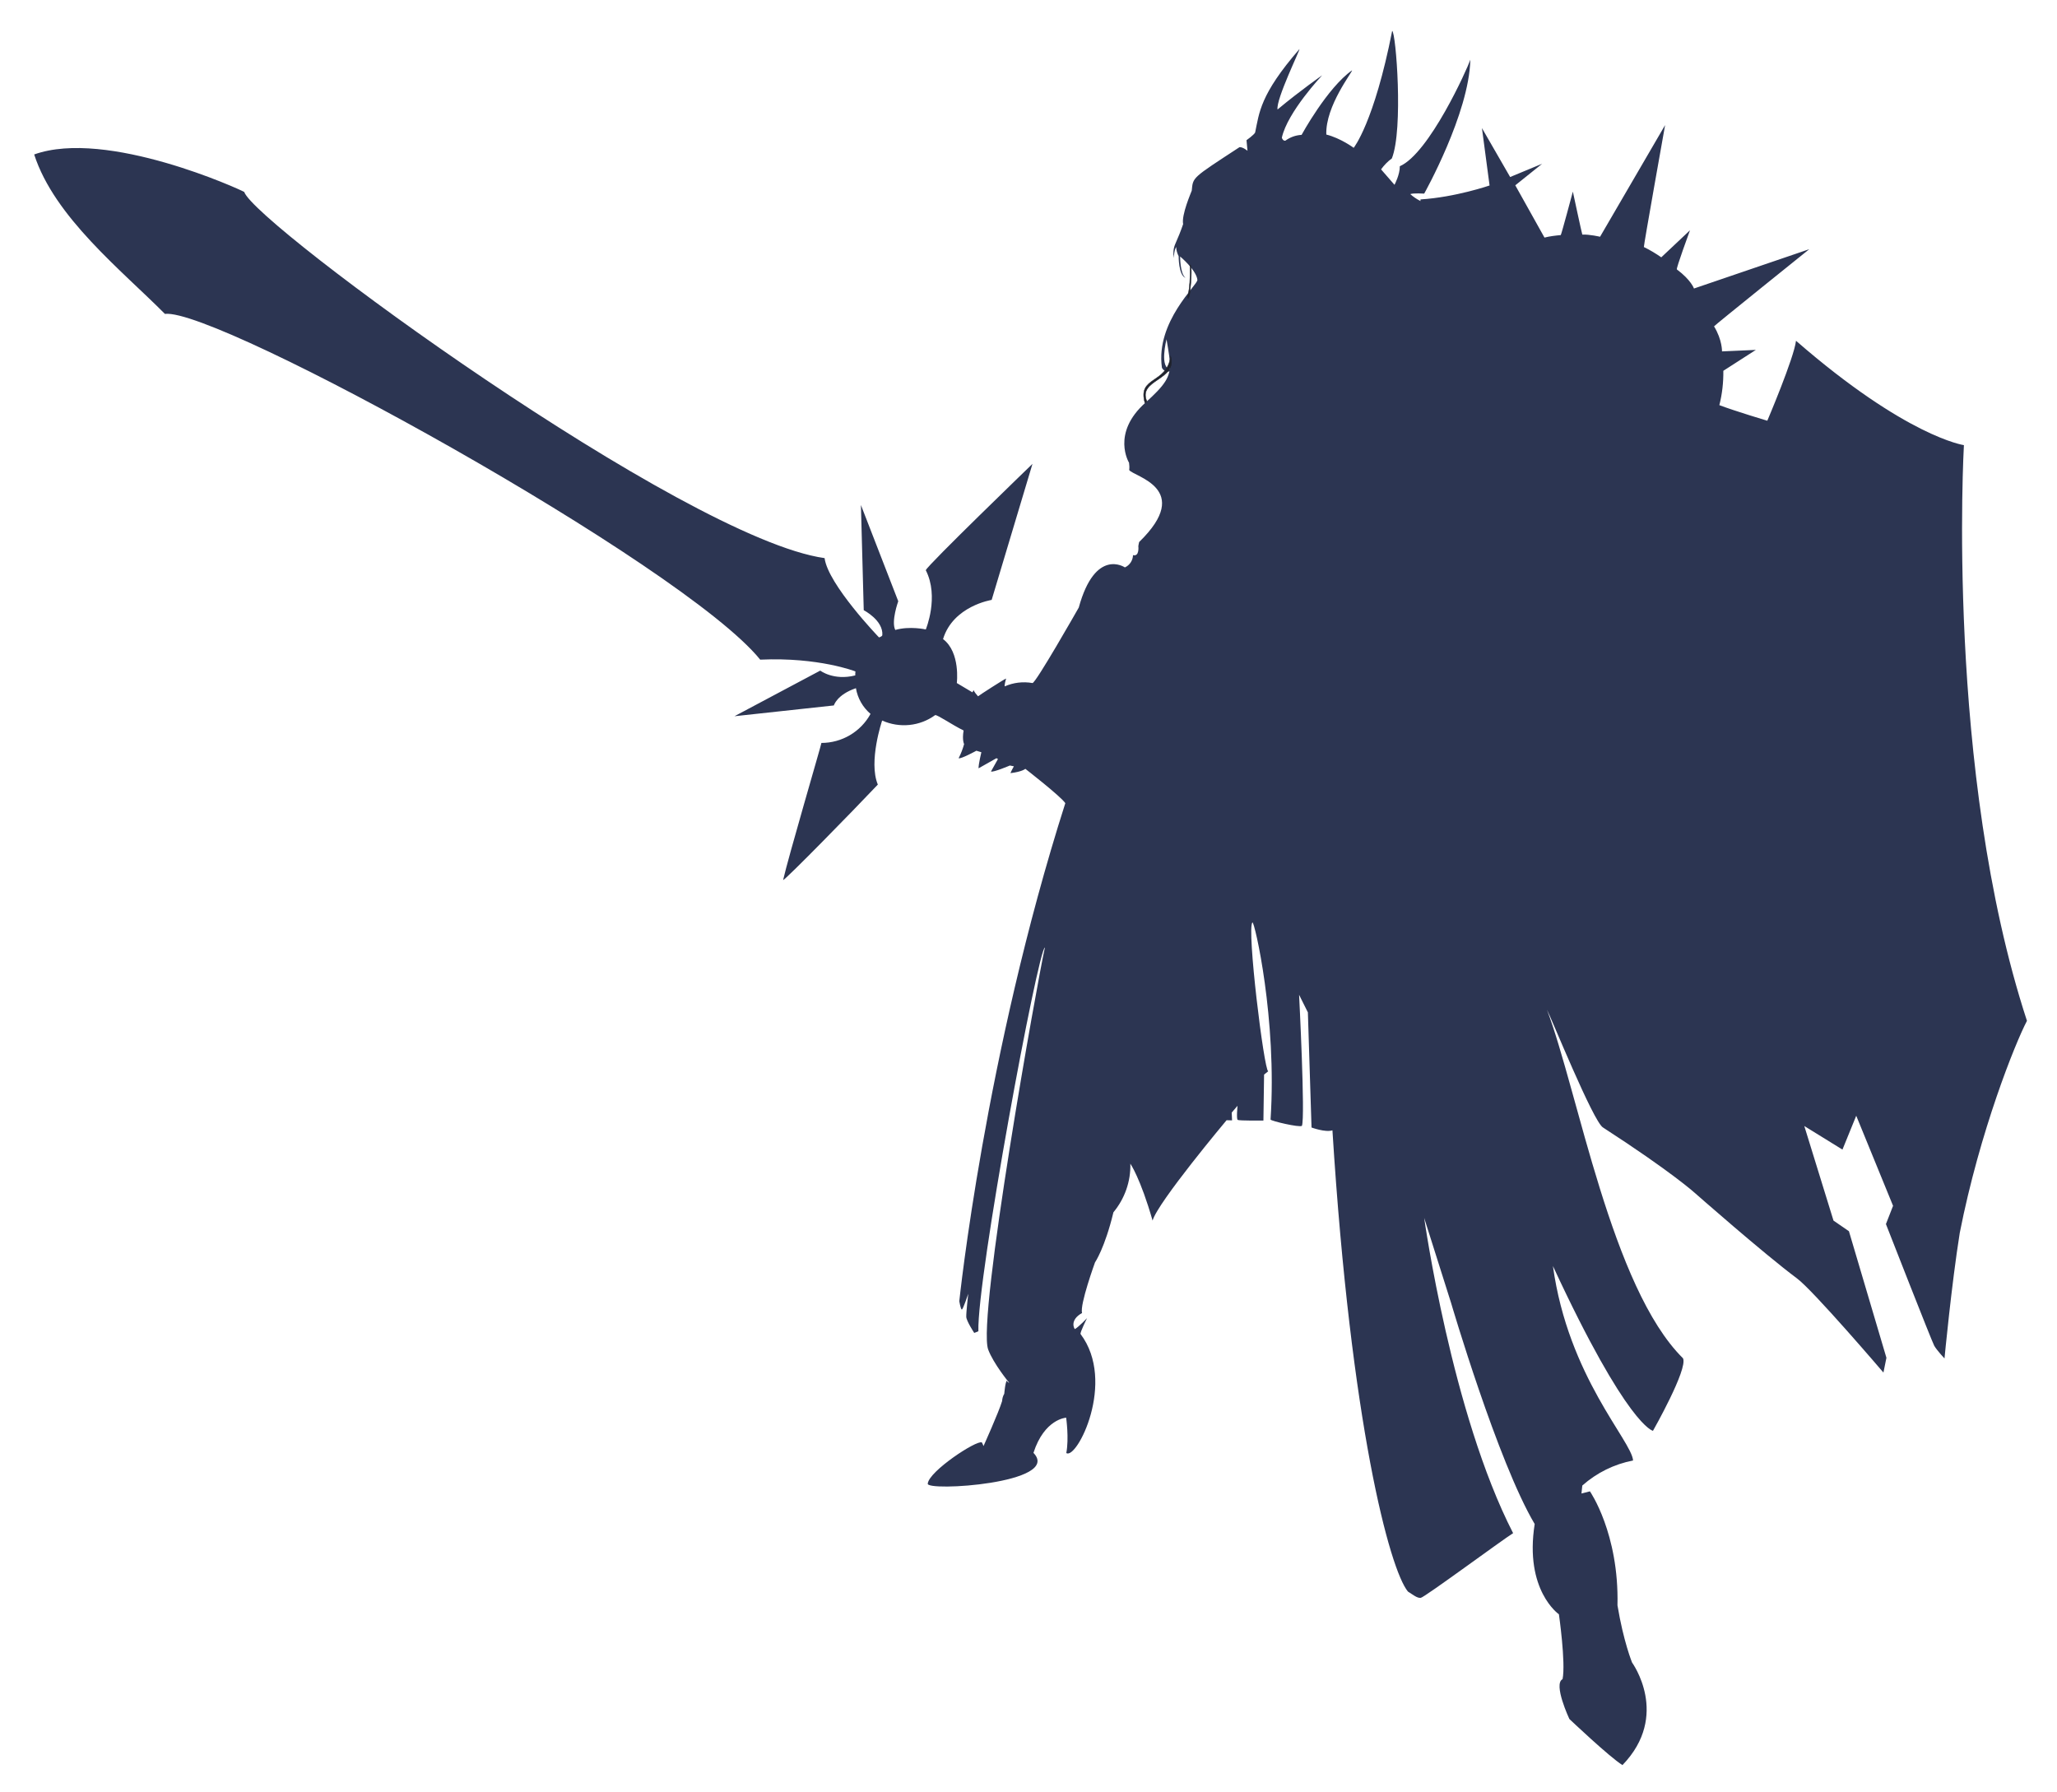 <?xml version="1.0" encoding="utf-8"?>
<!-- Generator: Adobe Illustrator 25.2.1, SVG Export Plug-In . SVG Version: 6.00 Build 0)  -->
<svg version="1.1" id="Ebene_2_1_" xmlns="http://www.w3.org/2000/svg" xmlns:xlink="http://www.w3.org/1999/xlink" x="0px" y="0px"
	 viewBox="0 0 1239.8 1080" style="enable-background:new 0 0 1239.8 1080;" xml:space="preserve">
<style type="text/css">
	.st0{fill:#2C3552;}
	.st1{fill:#20232D;stroke:#20232D;stroke-width:0.25;stroke-miterlimit:10;}
	.st2{fill:none;}
</style>
<path class="st0" d="M20.6,93.1c43.8-15.7,124.8,21.4,126.6,22.6c6.6,19.6,265.4,208.9,349.8,220.7c2,15.8,32.8,47.8,32.8,47.8
	s1.6-0.4,2-1.3c0.7-9-11.2-15.1-11.2-15.1l-1.7-63.4l22.5,58c0,0-4.4,12.1-1.8,17.3c8.8-2.5,18.4-0.3,18.4-0.3s8.2-19.6,0-35.7
	c0.6-2.6,64.3-64.1,64.3-64.1l-24.6,82c0,0-23.2,3.6-29.3,23.6c10.6,8,8.3,26.5,8.3,26.5l9.4,5.6l0.7-1.3c0.7,1.4,1.7,2.6,2.7,3.7
	c0.6-0.6,16.3-10.7,16.9-10.7c-1.2,4.2-0.8,4.7-0.8,4.7c5.2-2.3,11-3,16.7-2c1.9,0.2,27-43.9,27.9-45.5c10-36.4,27.8-24.2,27.8-24.2
	c2.9-1.3,4.8-4.2,4.9-7.4c4,1.1,3.2-5.4,3.2-5.4c0.1-0.8,0.3-1.7,0.5-2.5c33.2-32.3-3.6-39.5-6-43.4c0.2-1.5,0.1-2.9-0.1-4.4
	c0,0-10.9-17.7,9.9-36.2c11.3-10.3,15.5-15.4,14.7-24.7c-0.3-3.9-2-13.5-2-13.5s-4.6,17.8,2.6,18.1c-0.7,2.6-4.7,1.2-5.4-1.1
	c-3.8-27.7,21.6-49.7,21.4-52.8c-0.6-5.9-10.4-14.1-10.4-14.1s-0.1,10.2,3.2,12.9c-4.2-1.7-4.1-13.1-4.1-13.1
	c-0.9-1.7-1.4-3.6-1.5-5.5c0,0-1.2,1.5-1.4,6.6c-0.5-2.8-0.3-5.7,0.8-8.3c1.8-4,3.4-8,4.8-12.1c-1.1-5.6,4.8-19,5.2-20.2
	c0.8-8.2-0.1-7.3,28.8-26.2c2.1-0.1,4.8,2.2,4.8,2.2l-0.6-6.4c0,0,4.4-3.1,5.2-4.6c2.5-11.8,2.8-22.8,26.7-50.3
	c0.6,0.1-14.2,30.2-13.2,36.4c14.2-11.8,26.9-20.6,26.9-20.6s-20.9,22.1-24.3,37.6c0.6,1.8,1.7,1.9,2.1,1.8c2.9-2.1,6.2-3.3,9.8-3.5
	c0,0,15.4-28.3,30.4-38.9c0.6,0.6-16.1,21.4-15.5,38.7c8.7,2.2,16.5,8,16.5,8s12.3-15.1,23.2-70.5c2.3,1.1,6.8,59.4-0.2,76.9
	c-2.5,1.8-4.7,4.1-6.5,6.6l8.1,9.3c0,0,3.3-6.2,3.2-11.2c17.8-7.8,40.7-58.8,42.5-64.2c-0.7,32.4-27.8,80.7-27.8,80.7
	s-6.6-0.4-8.4,0.3c1.9,1.7,4,3.1,6.2,4.2c-0.1-0.3-0.1-0.7,0-1c21-1.3,41.6-8.4,41.6-8.4l-4.6-34.6l17,29.5l19.3-8l-16.2,13
	l17.6,31.5c3.2-0.8,6.5-1.2,9.8-1.5c0.3,0,7.3-26.2,7.3-26.2s5.5,25.7,5.7,25.9c4.3-0.2,10.7,1.3,10.7,1.3l39.2-67.3
	c0,0-13.1,73.4-12.8,73.5c3.7,1.8,7.2,3.9,10.5,6.2l17.3-16.3c0,0-8.6,23.4-7.9,23.6c8.6,6.4,10.3,11.5,10.3,11.5l69.5-23.7
	c0,0-57.5,46.2-57.4,46.5c5,8.2,4.8,15.1,4.8,15.1l20.4-0.9l-19.6,12.6c0.1,7-0.7,14-2.4,20.7c9.8,3.7,28.9,9.4,28.9,9.4
	s16.1-37.8,17.3-48.2c66.8,58.1,101.2,62.9,101.2,62.9s-11.3,196.4,38,347c-7,13.3-28.4,66.4-40.5,127.8c-5,31.3-9.2,75.7-9.2,75.7
	s-4.7-5-6.2-7.7s-29.1-73.3-29.1-73.3l4.3-11l-22.2-54.3l-8.3,20.4l-23-14.2l17.6,57l9.3,6.4l22.6,76.3l-1.8,8.9
	c0,0-42.6-49.9-52.3-56.9c-20.1-15-61.3-51.3-61.3-51.3s-13.7-12.5-55.4-39.5c-5.8-3.2-31.8-67.5-33.8-71
	c18.8,49.8,38.9,167.5,82,210.1c3.1,6.4-18.1,43.7-18.1,43.7s-15.3-2.3-60.3-99.3c9.2,66.8,47.5,105.3,48.3,117.2
	c-11.4,2.2-21.9,7.4-30.6,15.1l-0.5,4.8l5.1-1.3c0,0,17.6,25.3,16.6,68.7c3.6,21.8,8.8,34.5,8.8,34.5s23.2,31.8-5.8,61.8
	c-8-5-32-27.8-32-27.8s-9.9-21.1-4.1-24c2-9.9-2.2-39.1-2.2-39.1s-20.9-14.4-14.6-54.4c-22.3-37.6-50.4-133.3-50.4-133.3l-16.2-51.2
	c0,0,16.5,117.8,53.6,190c-6.6,4.1-53.5,38.8-55.7,39s-4.5-1.8-7.7-3.8c-11-13.3-34.4-100.9-45.5-278c-4.2,1.4-12.6-1.7-12.6-1.7
	l-2.2-69.4l-5.3-10.6c0,0,3.8,74.1,1.7,79c-1.5,1.1-18.6-2.9-18.9-3.8c4-60.6-9.7-119.6-10.9-118.8c-3.6,3.1,7,89.3,9.5,89.7l-2.5,2
	l-0.4,27.7c0,0-14.6,0.2-15.5-0.4s-0.1-8.5-0.1-8.5l-3.5,4.1l0.2,4.7l-3.3-0.1c0,0-41.5,49.5-44.6,60.5
	c-7.3-25.5-13.4-34.3-13.4-34.3c0.3,10.7-3.4,21.1-10.2,29.3c-5.2,21.6-11.1,30.2-11.1,30.2s-9.3,25.6-7.8,30.5
	c-7.7,4.3-4.7,9.6-4.3,9.7c2.5-1.5,7.3-6.6,7.3-6.6s-4.4,8.8-3.9,9.6c21.7,28.8-2.4,76.1-8.6,71.7c1.7-8.9-0.1-21.3-0.1-21.3
	s-13.1,0.7-19.7,21.2c17.6,18.4-65.2,23.5-63.7,18.5c0.8-7.5,29.4-26.3,32.6-24.8c0.4,0.7,0.7,1.5,1,2.2c0,0,9.1-20.2,11.2-27.1
	c0.1-1.6,0.5-3.1,1.3-4.4c0,0,0.6-7.3,1.6-7.9c0.2,0.6,0.8,1.1,1.4,1.3c0,0-9.5-11.5-12.7-20.1c-6.8-18.7,30-224,34.2-242.3
	c-4.1,1-41,199.2-40.1,231.3c-0.8,0.4-1.7,0.7-2.5,1c0,0-4.7-7.1-4.8-9.7s1.2-13.9,1.2-13.9s-3.2,9.7-3.9,9.5s-1.5-5-1.5-5
	s15.4-148.3,63.9-300.2c-2.7-4.1-24.1-20.7-24.1-20.7s-1.7,1.7-8.9,2.6c0-0.6,2-4.1,2-4.1l-2.4-0.5c0,0-10.1,4.3-11.4,3.6
	c2.6-4.7,4.2-7.5,4.2-7.5l-0.9-0.5c0,0-6.1,3.4-10.8,6.1c0-2.7,1.7-9.7,1.7-9.7l-3-0.9c0,0-9.5,5.2-10.7,4.5
	c1.4-2.7,2.5-5.6,3.3-8.5c0,0-1.3-2.4-0.3-8.2c-7.3-3.6-15.2-9.2-17.1-9.3c-9.3,6.8-21.5,8-32,3.3c0,0-8.4,24.7-2.6,38.6
	c-15.8,16.7-55,56.7-57.1,57.6c3-13.4,22.9-81.1,23.1-82.7c12.3,0,23.7-6.7,29.6-17.5c-4.7-4-7.8-9.5-8.8-15.5
	c-11.5,3.9-13.3,10.4-13.3,10.4l-59.9,6.5l51.7-27.5c0,0,8,6.2,21.1,2.9c0-0.8,0-1.6,0.1-2.4c0,0-22.1-8.7-57.4-7.1
	c-46.3-57.3-327.4-212.3-358.8-208.4C73.3,162.9,32.8,130.9,20.6,93.1z"/>
<path class="st1" d="M705.6,214.7c-2.3,17.1-20.2,11.9-15.5,28.2c0,0-0.1,0.3,1.2-0.9C685.4,228.6,709.9,229.4,705.6,214.7z"/>
<path class="st1" d="M717.3,159.6c0.4,18.2-2.5,19.8-1.2,20.2c0.5,0.2,1.1-3.3,1.1-3.3C718.3,166.1,718.3,159.8,717.3,159.6z"/>
<path class="st2" d="M800.8,359.9c-4.7-3.7-3.3-8.1-3.3-8.1c-1.7-1.5-2.7-3.6-2.7-5.9c0-1.7,0.6-1.4,0.7-3.7s-0.2-2.5,0.2-4
	s0.2,0,1.9-3c0-6.1,22-32.3,23.7-38.6C817.5,314.7,809.1,340.3,800.8,359.9z"/>
<path class="st2" d="M866.6,313.2c0,0-41.2-25.2-40.8-26c5.9-7.1,3.8-8.9,3.8-8.9c0.9,0,1.7,0,2.6-0.2c8.2,5,23.7,5,23.7,5l-0.2,0.7
	c0,0,14-3,19.5-2.1c2.5,2.5,5.1,4.8,7.9,7L866.6,313.2z"/>
</svg>
